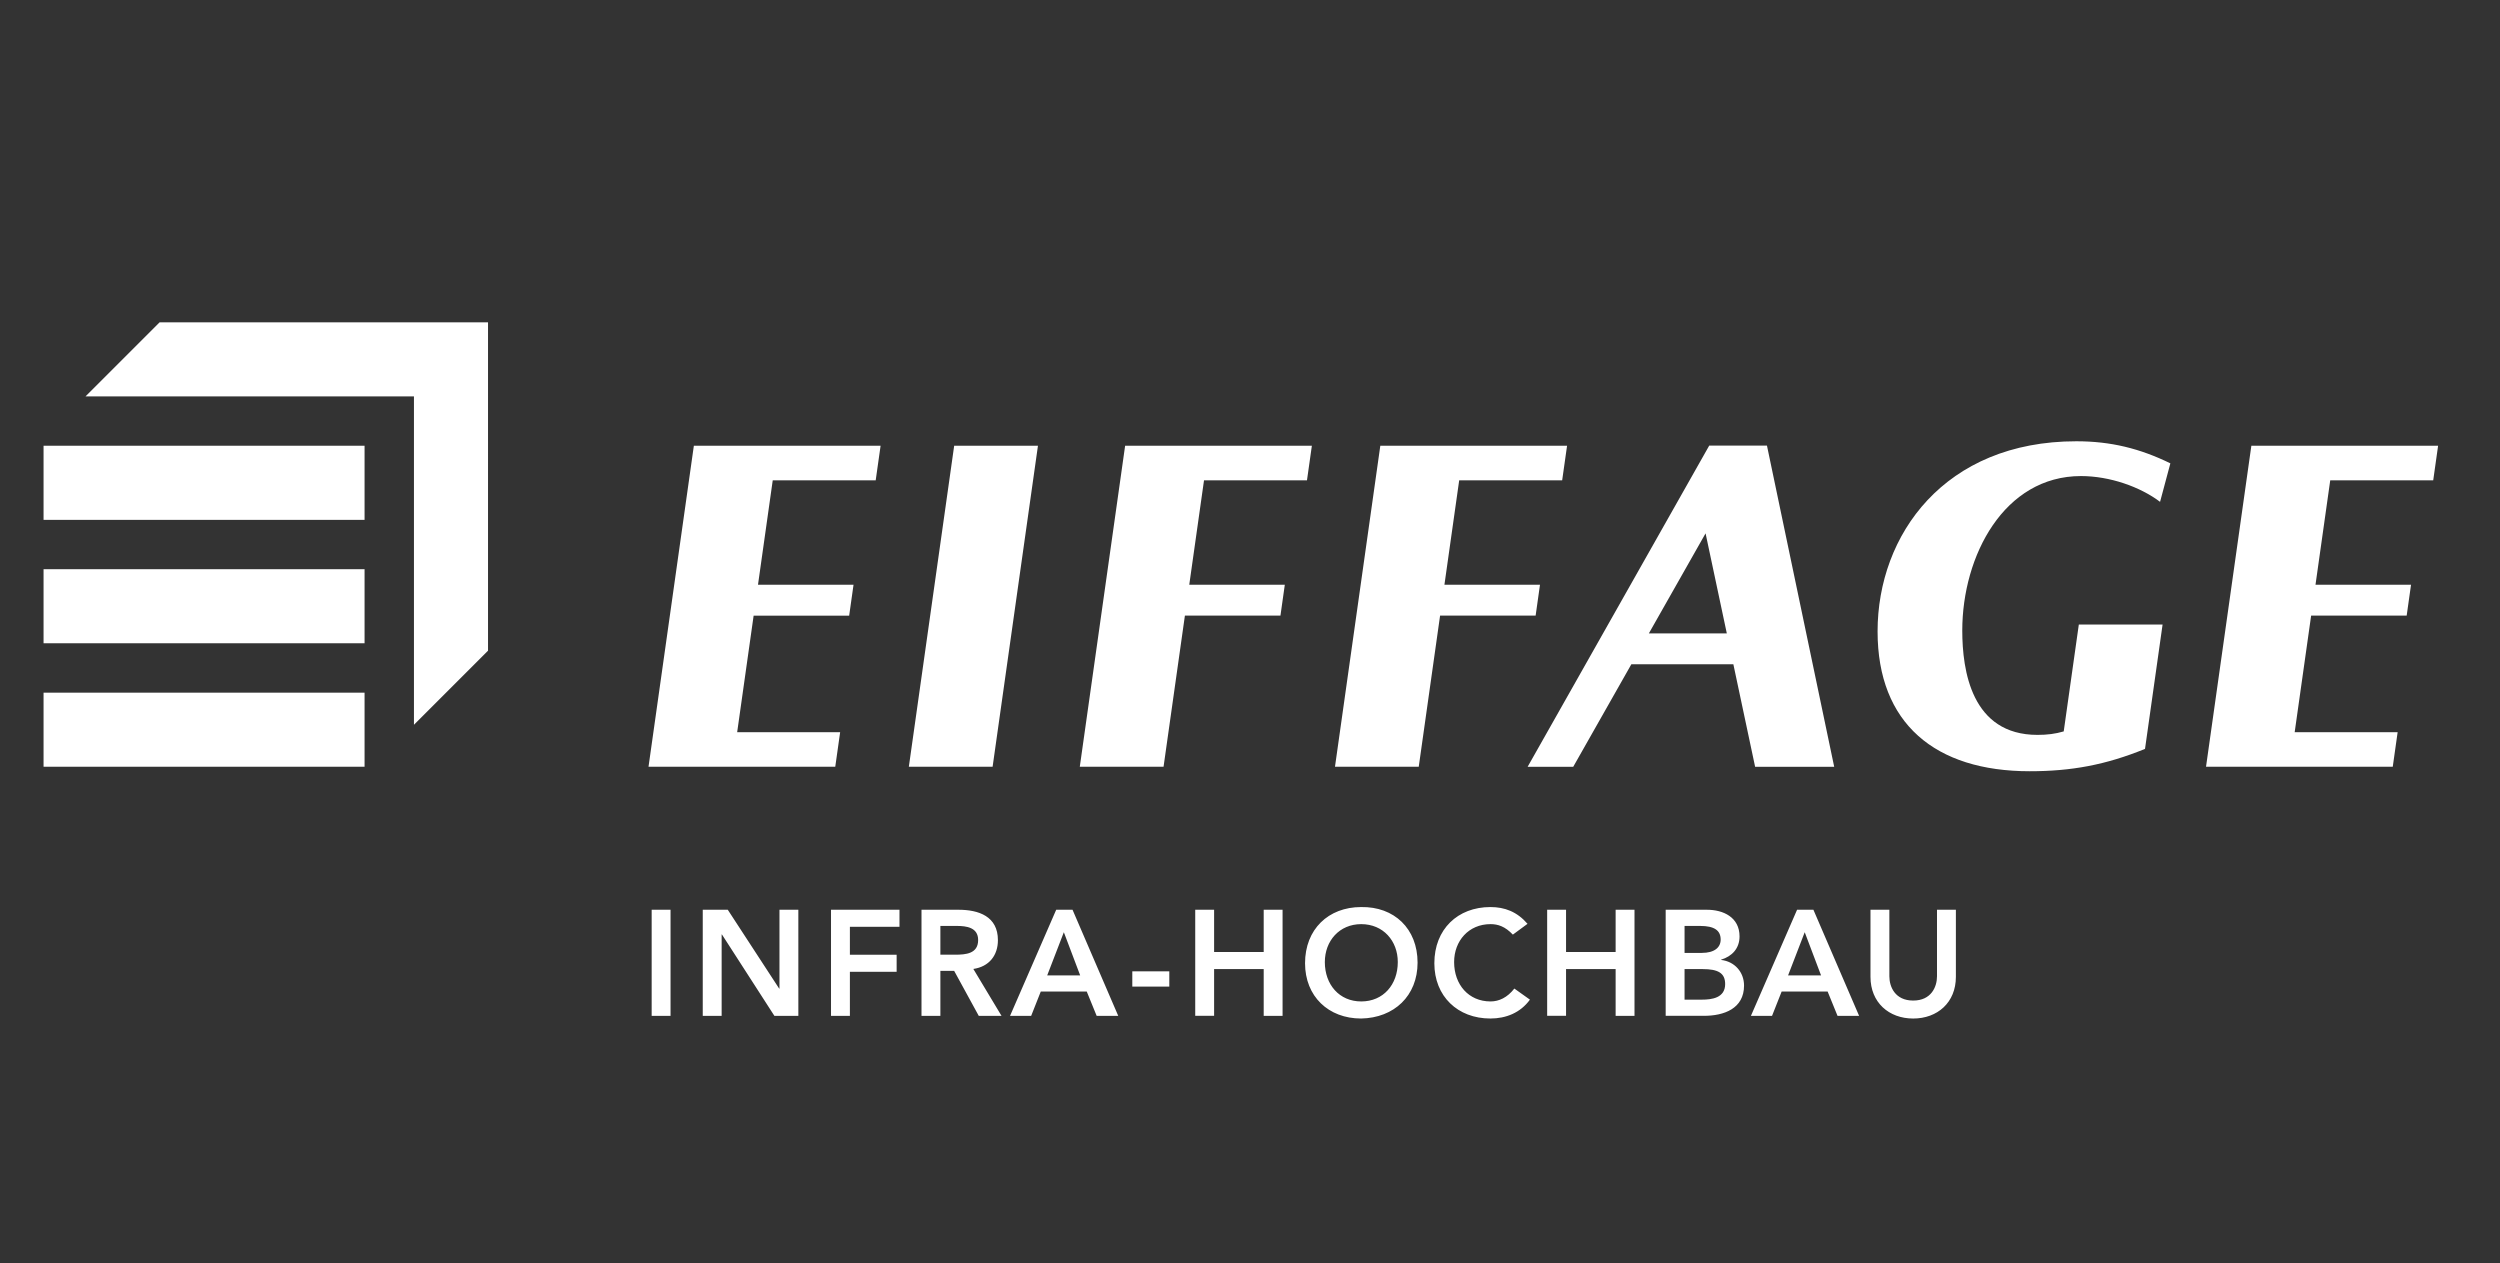 <svg width="287" height="145" viewBox="0 0 287 145" xmlns="http://www.w3.org/2000/svg"><rect x="0" y="0" width="287" height="145" fill="#333333" stroke="none"/><title>logo_eiffage_infra-hochbau_white</title><g fill="#FFF" fill-rule="evenodd"><path d="M5 88.024h36.852v-8.505H5zM5 73.85h36.852v-8.504H5zM5 59.677h36.852v-8.504H5z"/><path d="M18.325 37L9.82 45.504h37.702v37.7l8.503-8.504V37zM247.976 57.612c-2.281-1.722-5.762-2.96-9.082-2.96-8.816 0-13.625 9.13-13.625 17.737 0 4.57 1.055 11.976 8.632 11.976 1.132 0 2.065-.12 3.014-.4l1.734-12.271h9.616l-2.017 14.279c-4.534 1.847-8.472 2.565-13.237 2.565-10.858 0-17.465-5.49-17.465-16.05 0-11.105 7.7-21.83 22.817-21.83 3.968 0 7.307.829 10.795 2.534l-1.182 4.42zM113.951 88.024l5.205-36.85h-9.617l-5.204 36.85zM100.53 55.142l.562-3.968H79.654l-5.205 36.85h21.439l.56-3.969H84.627l1.89-13.38h10.968l.5-3.545H87.018l1.692-11.988zM279.333 55.142l.56-3.968h-21.438l-5.204 36.85h21.437l.561-3.969h-11.82l1.889-13.38h10.968l.5-3.545h-10.967l1.692-11.988zM150.041 55.142l.561-3.968h-21.438l-5.204 36.85h9.616l2.451-17.35h10.969l.5-3.544h-10.969l1.694-11.988zM179.337 55.142l.562-3.968h-21.44l-5.203 36.85h9.616l2.45-17.35h10.969l.5-3.544h-10.97l1.695-11.988zM189.288 72.716L195.8 61.23l2.438 11.485h-8.95zm12.2 15.309h9.077l-7.718-36.867h-6.63l-20.844 36.867h5.234l6.671-11.765h11.712l2.497 11.765zM224.536 104.44h-2.168v7.637c0 1.204-.653 2.787-2.734 2.787-2.082 0-2.735-1.584-2.735-2.787v-7.637h-2.167v7.705c0 2.94 2.115 4.782 4.902 4.782 2.786 0 4.902-1.841 4.902-4.782v-7.705zm-19.264 7.533l1.91-4.954 1.874 4.953h-3.784zm-4.266 4.645h2.425l1.101-2.786h5.281l1.135 2.786h2.477l-5.246-12.178h-1.875l-5.298 12.178zm-7.619-5.366h2.081c1.754 0 2.58.447 2.58 1.719 0 1.6-1.548 1.789-2.666 1.789h-1.995v-3.508zm0-4.955h1.79c1.632 0 2.355.517 2.355 1.566 0 .912-.723 1.53-2.167 1.53h-1.978v-3.096zm-2.167 10.32h4.386c2.304 0 4.61-.825 4.61-3.474 0-1.565-1.102-2.77-2.632-2.941v-.034c1.255-.379 2.115-1.291 2.115-2.666 0-2.22-1.892-3.062-3.732-3.062h-4.747v12.178zm-13.606 0h2.168v-5.365h5.692v5.366h2.167V104.44h-2.167v4.85h-5.692v-4.85h-2.168v12.178zm-2.253-10.561c-1.204-1.392-2.614-1.926-4.265-1.926-3.75 0-6.433 2.545-6.433 6.45 0 3.8 2.683 6.346 6.433 6.346 1.788 0 3.44-.652 4.54-2.166l-1.788-1.273c-.809 1.032-1.755 1.479-2.735 1.479-2.512 0-4.18-1.925-4.18-4.523 0-2.426 1.668-4.352 4.18-4.352.843 0 1.668.258 2.563 1.204l1.685-1.24zm-23.27 4.387c0-2.426 1.667-4.352 4.177-4.352 2.53 0 4.198 1.926 4.198 4.352 0 2.598-1.668 4.523-4.198 4.523-2.51 0-4.178-1.925-4.178-4.523zm-2.272.138c0 3.8 2.684 6.345 6.433 6.345 3.801-.067 6.485-2.614 6.485-6.415 0-3.903-2.684-6.45-6.485-6.381-3.749 0-6.433 2.545-6.433 6.45zm-12.607 6.036h2.167v-5.365h5.693v5.366h2.167V104.44h-2.167v4.85h-5.693v-4.85h-2.167v12.178zm-7.224-3.354h4.248v-1.754h-4.248v1.754zm-9.769-1.29l1.91-4.954 1.874 4.954h-3.784zm-4.266 4.645h2.425l1.101-2.786h5.281l1.135 2.786h2.477l-5.246-12.178h-1.875l-5.298 12.178zm-7.998-7.018v-3.303h1.875c1.118 0 2.46.172 2.46 1.618 0 1.581-1.428 1.684-2.649 1.684h-1.686zm-2.167 7.018h2.167v-5.16h1.583l2.821 5.16h2.614l-3.234-5.383c1.806-.26 2.821-1.55 2.821-3.304 0-2.735-2.2-3.492-4.54-3.492h-4.232v12.178zm-10.389 0h2.168v-5.058h5.366v-1.96h-5.366v-3.2h5.693v-1.96H95.4v12.178zm-14.723 0h2.168v-9.34h.034l6.02 9.34h2.752V104.44h-2.167v9.048h-.035l-5.899-9.048h-2.873v12.178zm-5.865 0h2.167V104.44h-2.167v12.178z"/></g></svg>